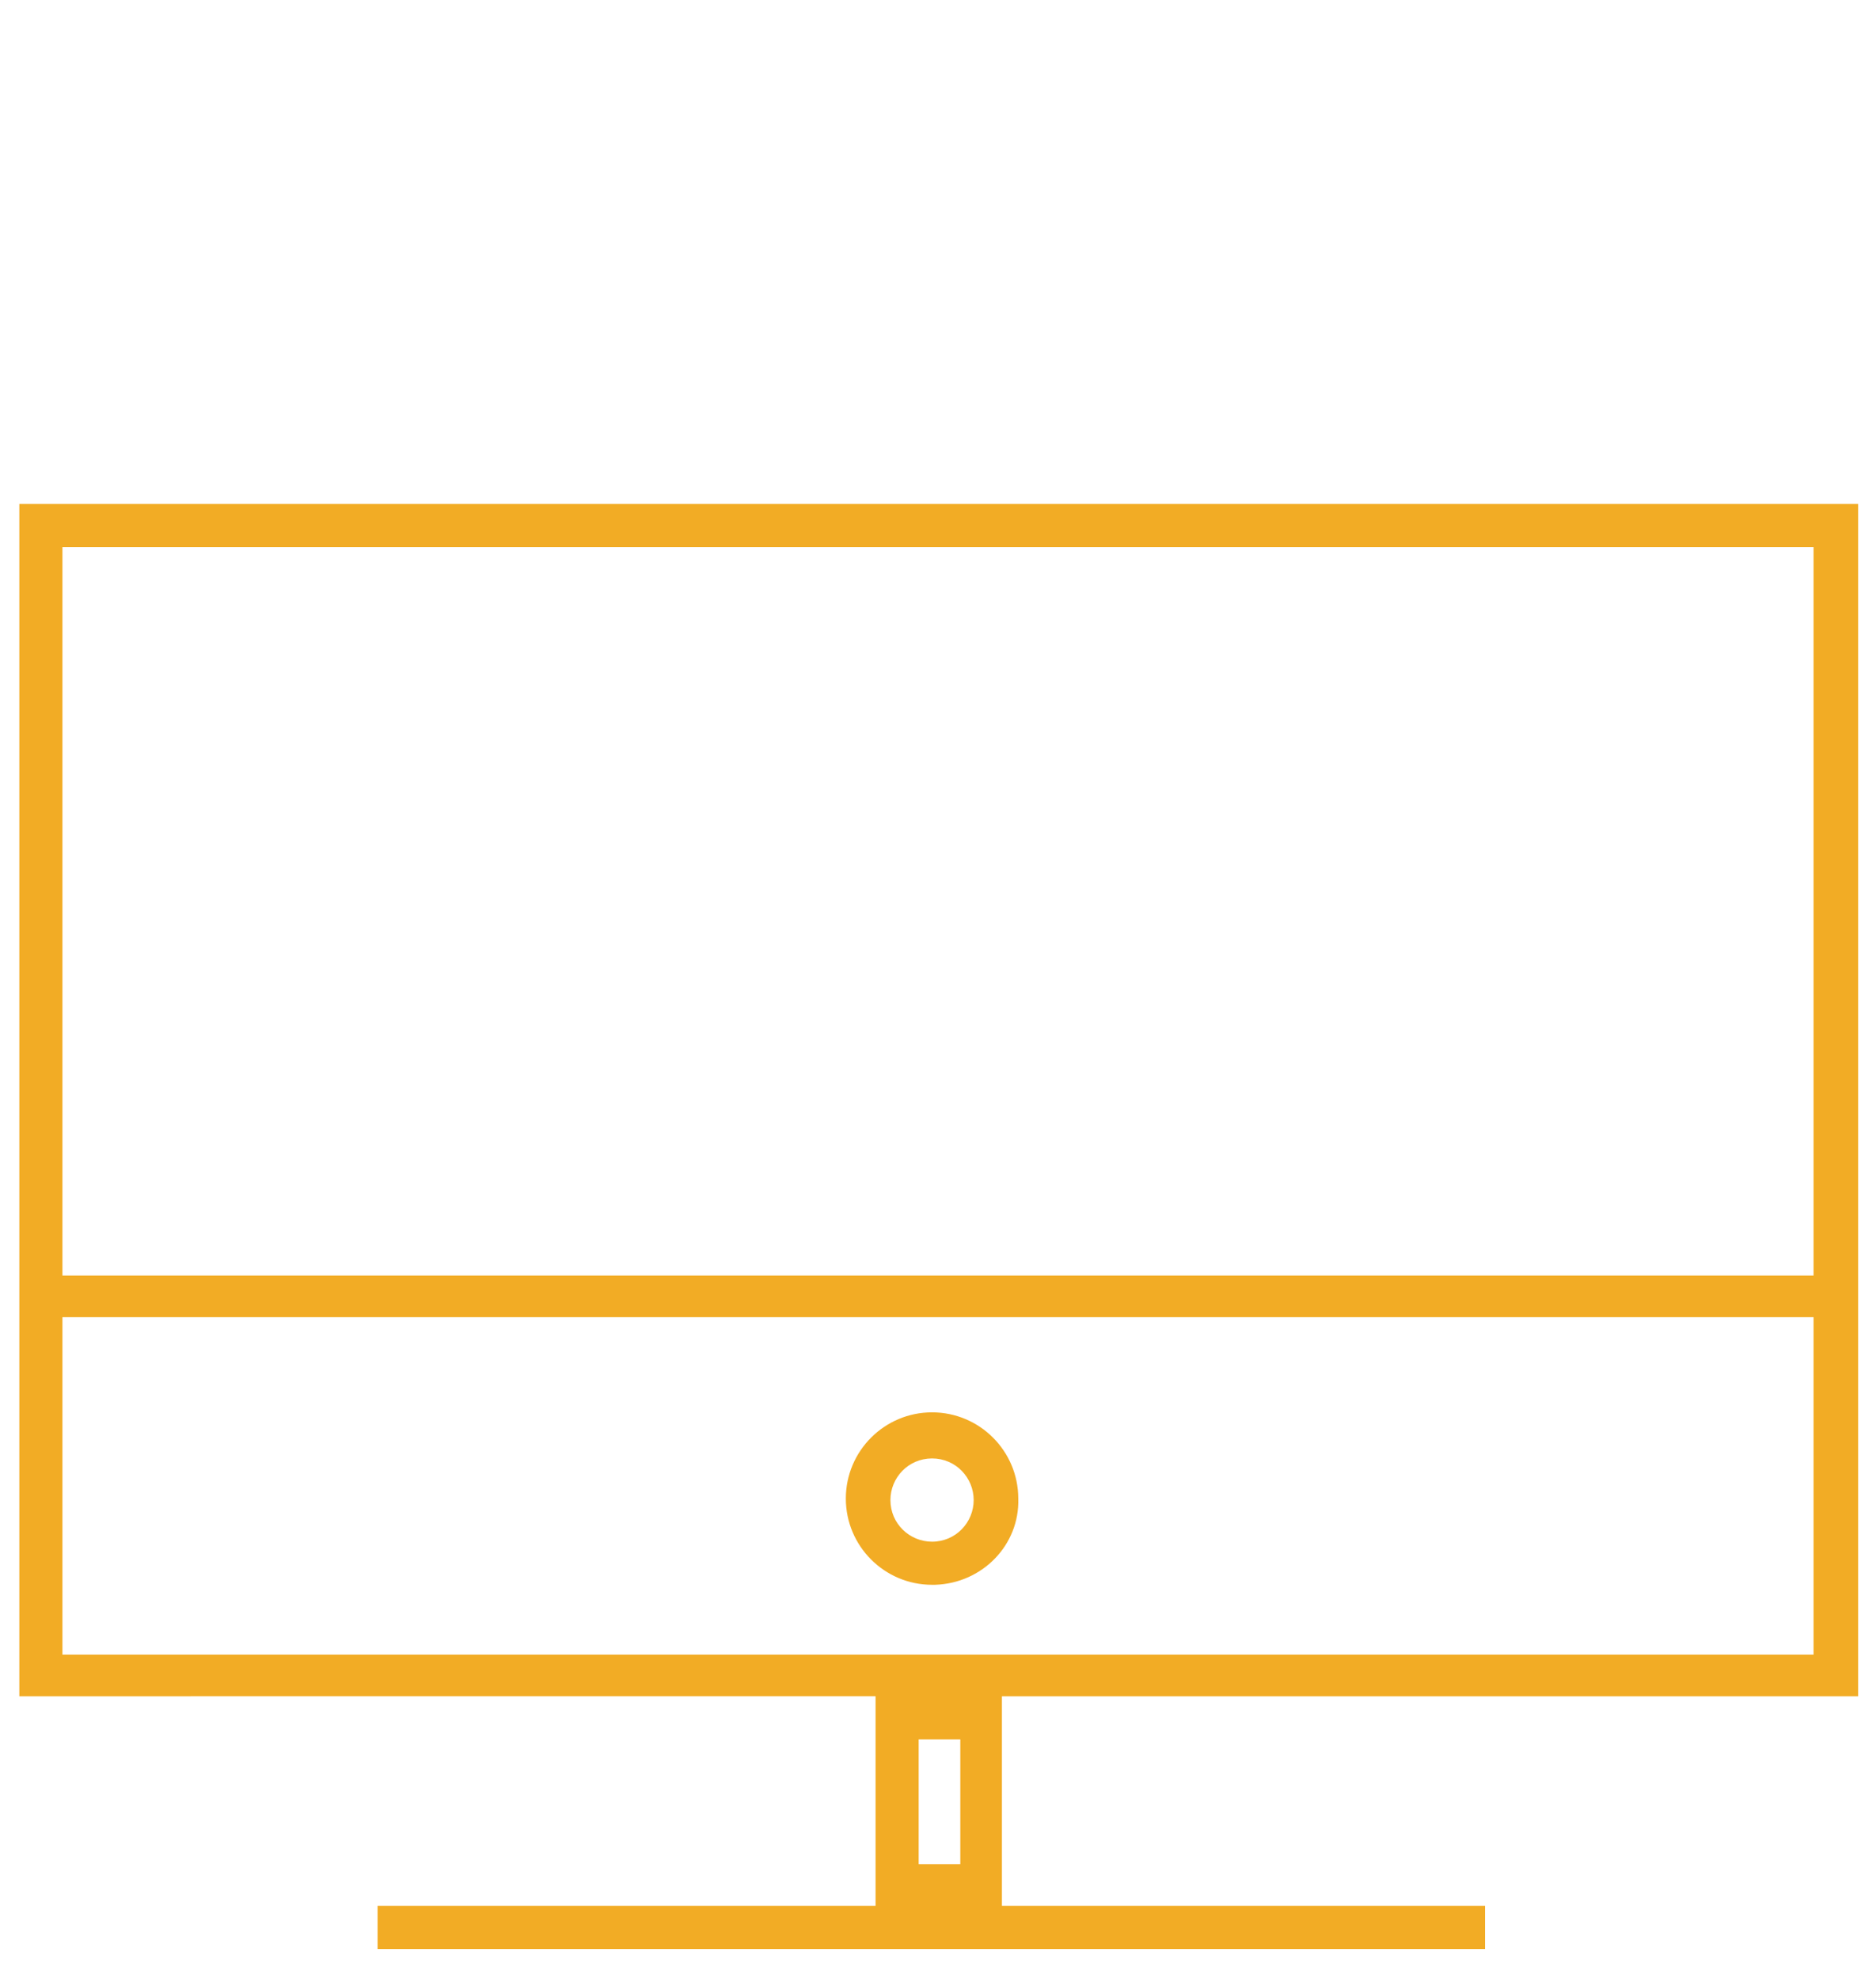 <?xml version="1.0" encoding="UTF-8"?>
<svg xmlns="http://www.w3.org/2000/svg" xmlns:xlink="http://www.w3.org/1999/xlink" version="1.1" x="0px" y="0px" viewBox="0 0 126.2 133.1" xml:space="preserve">
<g id="Ebene_1">
	<path fill="#F2AC25" d="M99.9,131.1H25.4v-2.9h33.5v-14.1H1.3V33.9H125v80.2H67.4v14.1h32.5L99.9,131.1z M61.8,125.4h2.8V117h-2.8   V125.4z M4.2,111.3h117.8V88.6H4.2L4.2,111.3z M4.2,85.8h117.8v-49H4.2L4.2,85.8z M62.7,106.6c-3.2,0-5.8-2.6-5.8-5.8   c0-3.2,2.6-5.8,5.8-5.8s5.8,2.6,5.8,5.8c0.1,3.1-2.4,5.7-5.6,5.8C62.8,106.6,62.8,106.6,62.7,106.6z M62.7,98.1   c-1.6,0-2.8,1.3-2.8,2.8c0,1.6,1.3,2.8,2.8,2.8c1.6,0,2.8-1.3,2.8-2.8c0,0,0,0,0,0C65.5,99.4,64.3,98.1,62.7,98.1   C62.7,98.1,62.7,98.1,62.7,98.1z"></path>
</g>
<g id="Ebene_2">
</g>
</svg>
